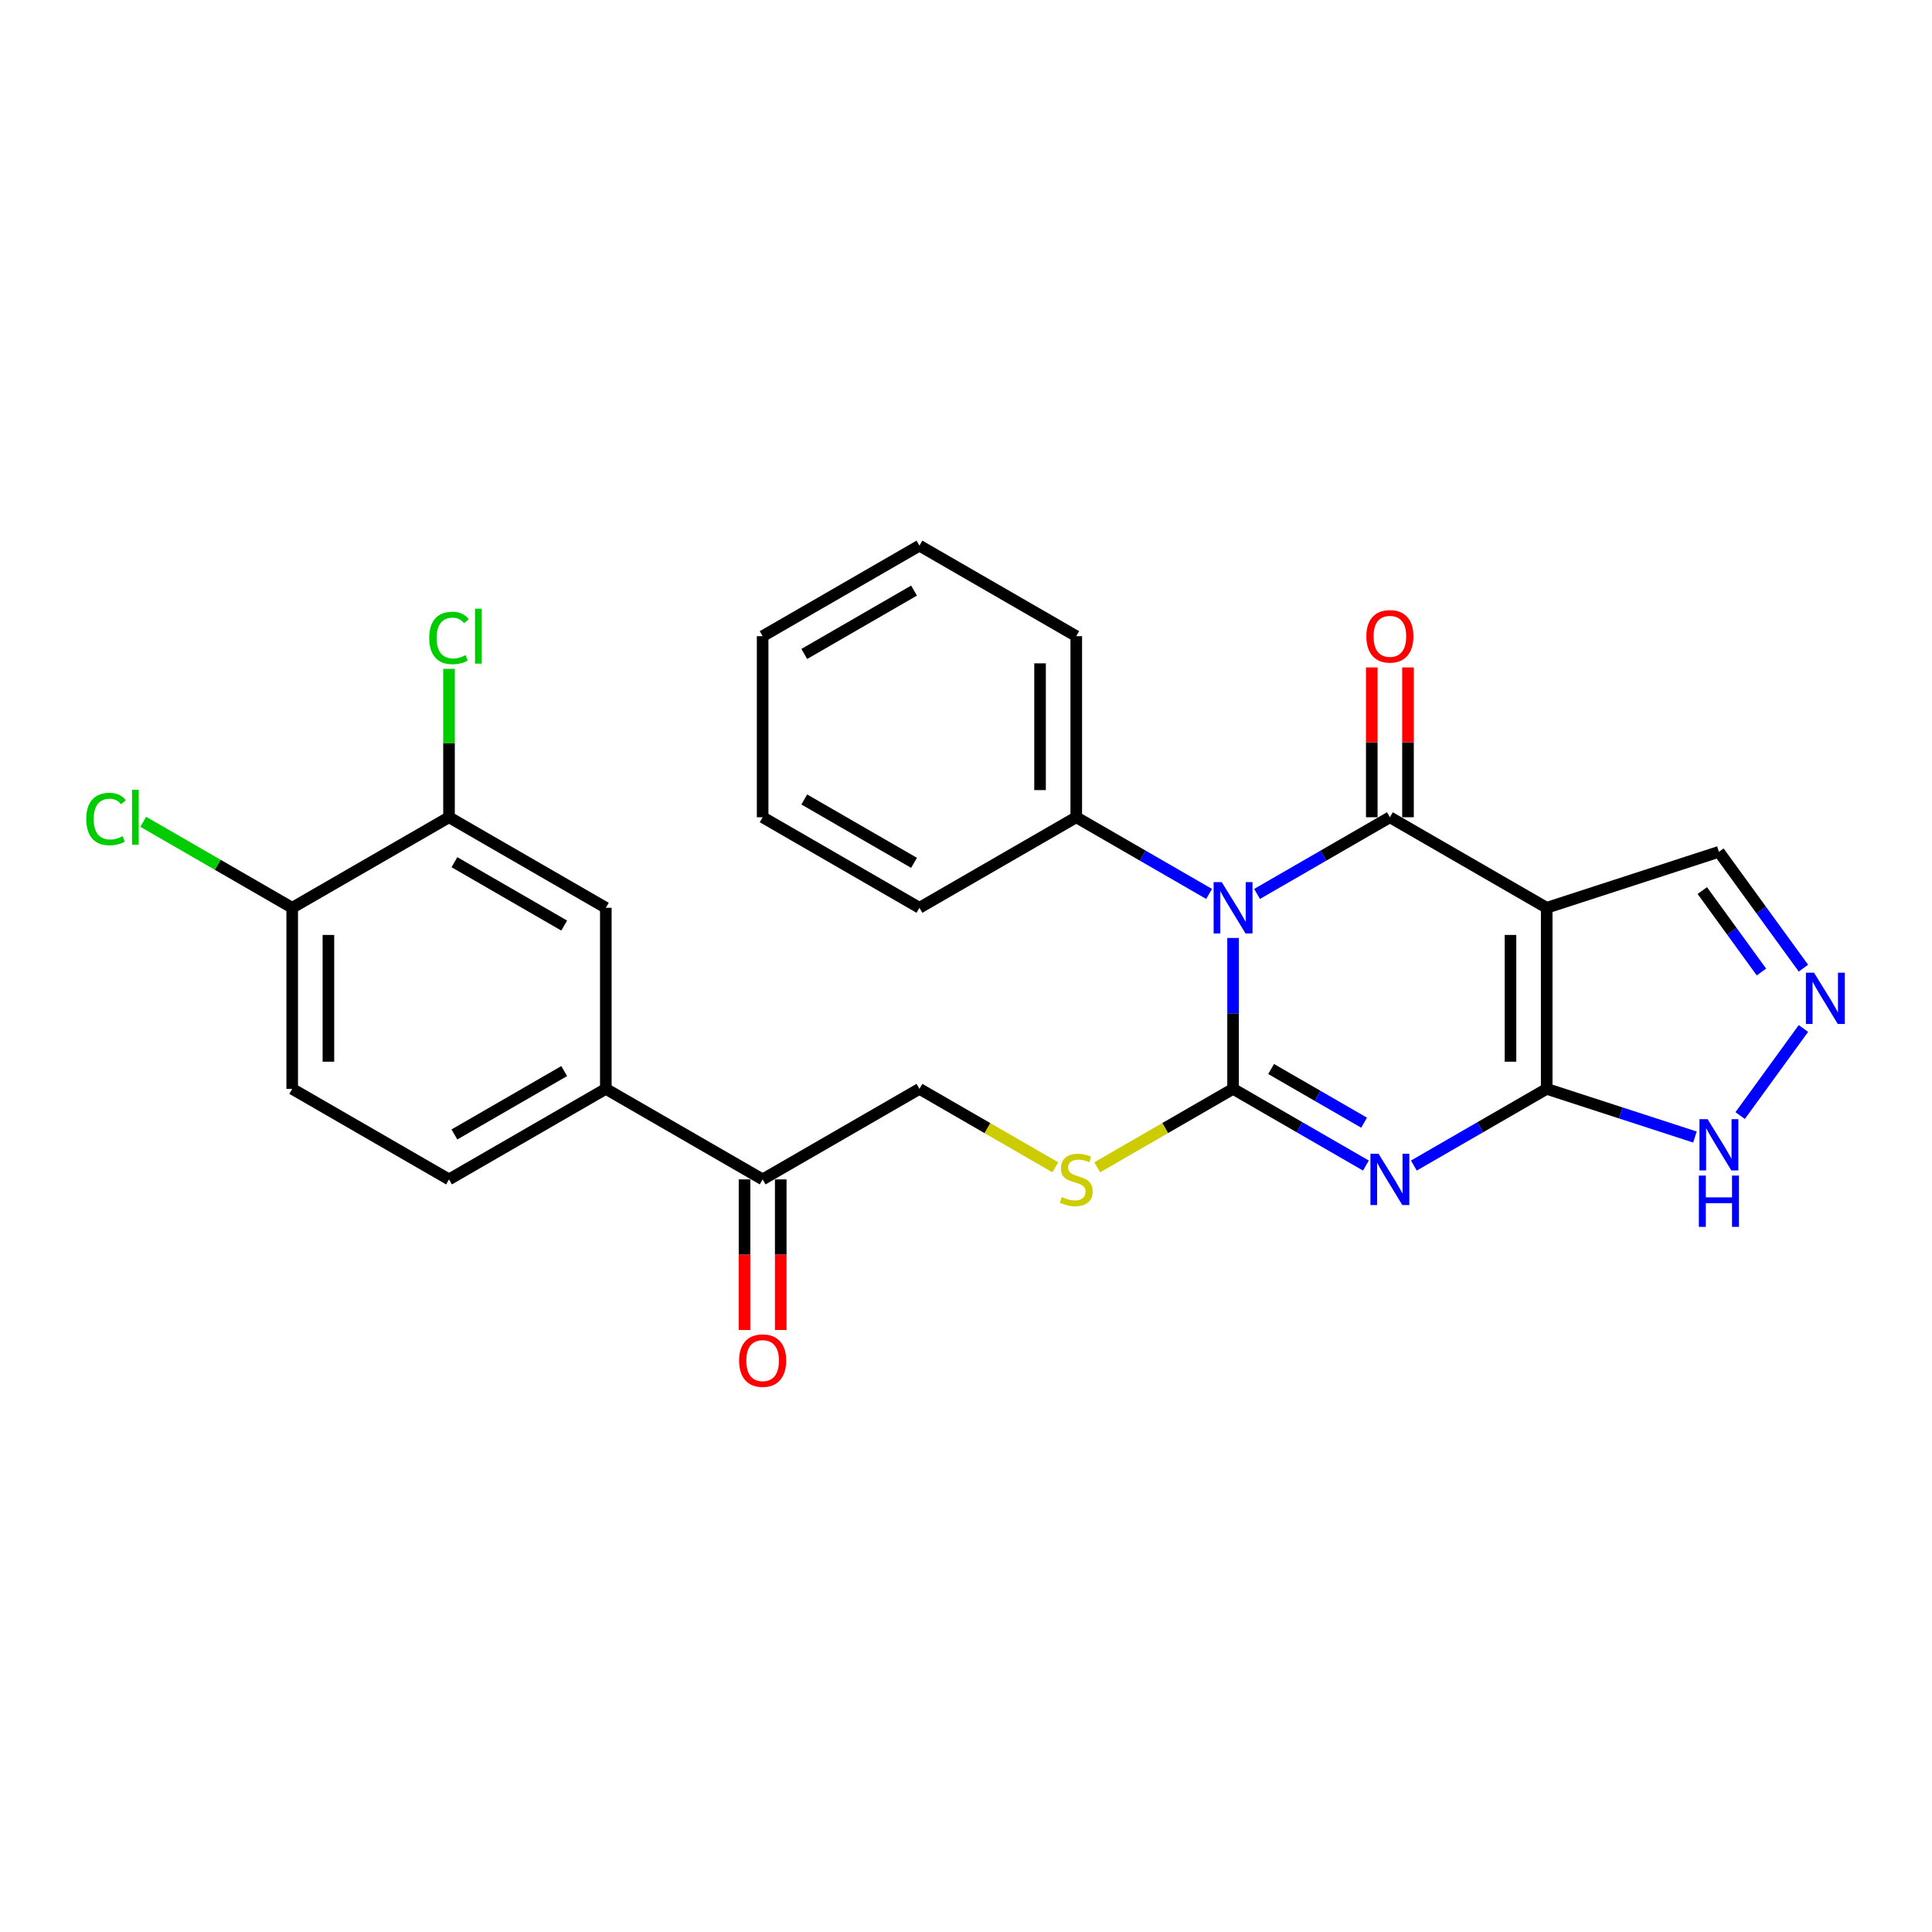 <?xml version='1.0' encoding='iso-8859-1'?>
<svg version='1.1' baseProfile='full'
              xmlns='http://www.w3.org/2000/svg'
                      xmlns:rdkit='http://www.rdkit.org/xml'
                      xmlns:xlink='http://www.w3.org/1999/xlink'
                  xml:space='preserve'
width='1000px' height='1000px' viewBox='0 0 1000 1000'>
<!-- END OF HEADER -->
<rect style='opacity:1.0;fill:#FFFFFF;stroke:none' width='1000' height='1000' x='0' y='0'> </rect>
<path class='bond-0' d='M 638.239,485.484 L 638.239,524.538' style='fill:none;fill-rule:evenodd;stroke:#0000FF;stroke-width:6px;stroke-linecap:butt;stroke-linejoin:miter;stroke-opacity:1' />
<path class='bond-0' d='M 638.239,524.538 L 638.239,563.592' style='fill:none;fill-rule:evenodd;stroke:#000000;stroke-width:6px;stroke-linecap:butt;stroke-linejoin:miter;stroke-opacity:1' />
<path class='bond-2' d='M 650.647,462.705 L 685.026,442.857' style='fill:none;fill-rule:evenodd;stroke:#0000FF;stroke-width:6px;stroke-linecap:butt;stroke-linejoin:miter;stroke-opacity:1' />
<path class='bond-2' d='M 685.026,442.857 L 719.405,423.008' style='fill:none;fill-rule:evenodd;stroke:#000000;stroke-width:6px;stroke-linecap:butt;stroke-linejoin:miter;stroke-opacity:1' />
<path class='bond-10' d='M 625.83,462.705 L 591.451,442.857' style='fill:none;fill-rule:evenodd;stroke:#0000FF;stroke-width:6px;stroke-linecap:butt;stroke-linejoin:miter;stroke-opacity:1' />
<path class='bond-10' d='M 591.451,442.857 L 557.072,423.008' style='fill:none;fill-rule:evenodd;stroke:#000000;stroke-width:6px;stroke-linecap:butt;stroke-linejoin:miter;stroke-opacity:1' />
<path class='bond-1' d='M 638.239,563.592 L 672.617,583.441' style='fill:none;fill-rule:evenodd;stroke:#000000;stroke-width:6px;stroke-linecap:butt;stroke-linejoin:miter;stroke-opacity:1' />
<path class='bond-1' d='M 672.617,583.441 L 706.996,603.289' style='fill:none;fill-rule:evenodd;stroke:#0000FF;stroke-width:6px;stroke-linecap:butt;stroke-linejoin:miter;stroke-opacity:1' />
<path class='bond-1' d='M 657.924,553.313 L 681.989,567.207' style='fill:none;fill-rule:evenodd;stroke:#000000;stroke-width:6px;stroke-linecap:butt;stroke-linejoin:miter;stroke-opacity:1' />
<path class='bond-1' d='M 681.989,567.207 L 706.055,581.101' style='fill:none;fill-rule:evenodd;stroke:#0000FF;stroke-width:6px;stroke-linecap:butt;stroke-linejoin:miter;stroke-opacity:1' />
<path class='bond-7' d='M 638.239,563.592 L 603.082,583.89' style='fill:none;fill-rule:evenodd;stroke:#000000;stroke-width:6px;stroke-linecap:butt;stroke-linejoin:miter;stroke-opacity:1' />
<path class='bond-7' d='M 603.082,583.89 L 567.925,604.187' style='fill:none;fill-rule:evenodd;stroke:#CCCC00;stroke-width:6px;stroke-linecap:butt;stroke-linejoin:miter;stroke-opacity:1' />
<path class='bond-27' d='M 731.814,603.289 L 766.192,583.441' style='fill:none;fill-rule:evenodd;stroke:#0000FF;stroke-width:6px;stroke-linecap:butt;stroke-linejoin:miter;stroke-opacity:1' />
<path class='bond-27' d='M 766.192,583.441 L 800.571,563.592' style='fill:none;fill-rule:evenodd;stroke:#000000;stroke-width:6px;stroke-linecap:butt;stroke-linejoin:miter;stroke-opacity:1' />
<path class='bond-3' d='M 719.405,423.008 L 800.571,469.869' style='fill:none;fill-rule:evenodd;stroke:#000000;stroke-width:6px;stroke-linecap:butt;stroke-linejoin:miter;stroke-opacity:1' />
<path class='bond-12' d='M 728.777,423.008 L 728.777,384.235' style='fill:none;fill-rule:evenodd;stroke:#000000;stroke-width:6px;stroke-linecap:butt;stroke-linejoin:miter;stroke-opacity:1' />
<path class='bond-12' d='M 728.777,384.235 L 728.777,345.462' style='fill:none;fill-rule:evenodd;stroke:#FF0000;stroke-width:6px;stroke-linecap:butt;stroke-linejoin:miter;stroke-opacity:1' />
<path class='bond-12' d='M 710.032,423.008 L 710.032,384.235' style='fill:none;fill-rule:evenodd;stroke:#000000;stroke-width:6px;stroke-linecap:butt;stroke-linejoin:miter;stroke-opacity:1' />
<path class='bond-12' d='M 710.032,384.235 L 710.032,345.462' style='fill:none;fill-rule:evenodd;stroke:#FF0000;stroke-width:6px;stroke-linecap:butt;stroke-linejoin:miter;stroke-opacity:1' />
<path class='bond-4' d='M 800.571,469.869 L 800.571,563.592' style='fill:none;fill-rule:evenodd;stroke:#000000;stroke-width:6px;stroke-linecap:butt;stroke-linejoin:miter;stroke-opacity:1' />
<path class='bond-4' d='M 781.826,483.928 L 781.826,549.534' style='fill:none;fill-rule:evenodd;stroke:#000000;stroke-width:6px;stroke-linecap:butt;stroke-linejoin:miter;stroke-opacity:1' />
<path class='bond-9' d='M 800.571,469.869 L 889.706,440.908' style='fill:none;fill-rule:evenodd;stroke:#000000;stroke-width:6px;stroke-linecap:butt;stroke-linejoin:miter;stroke-opacity:1' />
<path class='bond-6' d='M 800.571,563.592 L 838.934,576.057' style='fill:none;fill-rule:evenodd;stroke:#000000;stroke-width:6px;stroke-linecap:butt;stroke-linejoin:miter;stroke-opacity:1' />
<path class='bond-6' d='M 838.934,576.057 L 877.298,588.522' style='fill:none;fill-rule:evenodd;stroke:#0000FF;stroke-width:6px;stroke-linecap:butt;stroke-linejoin:miter;stroke-opacity:1' />
<path class='bond-5' d='M 933.451,501.117 L 911.579,471.012' style='fill:none;fill-rule:evenodd;stroke:#0000FF;stroke-width:6px;stroke-linecap:butt;stroke-linejoin:miter;stroke-opacity:1' />
<path class='bond-5' d='M 911.579,471.012 L 889.706,440.908' style='fill:none;fill-rule:evenodd;stroke:#000000;stroke-width:6px;stroke-linecap:butt;stroke-linejoin:miter;stroke-opacity:1' />
<path class='bond-5' d='M 911.725,503.103 L 896.414,482.03' style='fill:none;fill-rule:evenodd;stroke:#0000FF;stroke-width:6px;stroke-linecap:butt;stroke-linejoin:miter;stroke-opacity:1' />
<path class='bond-5' d='M 896.414,482.03 L 881.104,460.957' style='fill:none;fill-rule:evenodd;stroke:#000000;stroke-width:6px;stroke-linecap:butt;stroke-linejoin:miter;stroke-opacity:1' />
<path class='bond-29' d='M 933.451,532.345 L 900.7,577.422' style='fill:none;fill-rule:evenodd;stroke:#0000FF;stroke-width:6px;stroke-linecap:butt;stroke-linejoin:miter;stroke-opacity:1' />
<path class='bond-16' d='M 546.219,604.187 L 511.063,583.89' style='fill:none;fill-rule:evenodd;stroke:#CCCC00;stroke-width:6px;stroke-linecap:butt;stroke-linejoin:miter;stroke-opacity:1' />
<path class='bond-16' d='M 511.063,583.89 L 475.906,563.592' style='fill:none;fill-rule:evenodd;stroke:#000000;stroke-width:6px;stroke-linecap:butt;stroke-linejoin:miter;stroke-opacity:1' />
<path class='bond-8' d='M 313.574,563.592 L 394.74,610.453' style='fill:none;fill-rule:evenodd;stroke:#000000;stroke-width:6px;stroke-linecap:butt;stroke-linejoin:miter;stroke-opacity:1' />
<path class='bond-13' d='M 313.574,563.592 L 313.574,469.869' style='fill:none;fill-rule:evenodd;stroke:#000000;stroke-width:6px;stroke-linecap:butt;stroke-linejoin:miter;stroke-opacity:1' />
<path class='bond-17' d='M 313.574,563.592 L 232.407,610.453' style='fill:none;fill-rule:evenodd;stroke:#000000;stroke-width:6px;stroke-linecap:butt;stroke-linejoin:miter;stroke-opacity:1' />
<path class='bond-17' d='M 292.027,554.388 L 235.21,587.191' style='fill:none;fill-rule:evenodd;stroke:#000000;stroke-width:6px;stroke-linecap:butt;stroke-linejoin:miter;stroke-opacity:1' />
<path class='bond-22' d='M 557.072,423.008 L 557.072,329.286' style='fill:none;fill-rule:evenodd;stroke:#000000;stroke-width:6px;stroke-linecap:butt;stroke-linejoin:miter;stroke-opacity:1' />
<path class='bond-22' d='M 538.328,408.95 L 538.328,343.344' style='fill:none;fill-rule:evenodd;stroke:#000000;stroke-width:6px;stroke-linecap:butt;stroke-linejoin:miter;stroke-opacity:1' />
<path class='bond-23' d='M 557.072,423.008 L 475.906,469.869' style='fill:none;fill-rule:evenodd;stroke:#000000;stroke-width:6px;stroke-linecap:butt;stroke-linejoin:miter;stroke-opacity:1' />
<path class='bond-11' d='M 232.407,423.008 L 313.574,469.869' style='fill:none;fill-rule:evenodd;stroke:#000000;stroke-width:6px;stroke-linecap:butt;stroke-linejoin:miter;stroke-opacity:1' />
<path class='bond-11' d='M 235.21,446.271 L 292.027,479.074' style='fill:none;fill-rule:evenodd;stroke:#000000;stroke-width:6px;stroke-linecap:butt;stroke-linejoin:miter;stroke-opacity:1' />
<path class='bond-20' d='M 232.407,423.008 L 232.407,384.601' style='fill:none;fill-rule:evenodd;stroke:#000000;stroke-width:6px;stroke-linecap:butt;stroke-linejoin:miter;stroke-opacity:1' />
<path class='bond-20' d='M 232.407,384.601 L 232.407,346.193' style='fill:none;fill-rule:evenodd;stroke:#00CC00;stroke-width:6px;stroke-linecap:butt;stroke-linejoin:miter;stroke-opacity:1' />
<path class='bond-30' d='M 232.407,423.008 L 151.241,469.869' style='fill:none;fill-rule:evenodd;stroke:#000000;stroke-width:6px;stroke-linecap:butt;stroke-linejoin:miter;stroke-opacity:1' />
<path class='bond-14' d='M 394.74,610.453 L 475.906,563.592' style='fill:none;fill-rule:evenodd;stroke:#000000;stroke-width:6px;stroke-linecap:butt;stroke-linejoin:miter;stroke-opacity:1' />
<path class='bond-18' d='M 385.368,610.453 L 385.368,649.433' style='fill:none;fill-rule:evenodd;stroke:#000000;stroke-width:6px;stroke-linecap:butt;stroke-linejoin:miter;stroke-opacity:1' />
<path class='bond-18' d='M 385.368,649.433 L 385.368,688.412' style='fill:none;fill-rule:evenodd;stroke:#FF0000;stroke-width:6px;stroke-linecap:butt;stroke-linejoin:miter;stroke-opacity:1' />
<path class='bond-18' d='M 404.112,610.453 L 404.112,649.433' style='fill:none;fill-rule:evenodd;stroke:#000000;stroke-width:6px;stroke-linecap:butt;stroke-linejoin:miter;stroke-opacity:1' />
<path class='bond-18' d='M 404.112,649.433 L 404.112,688.412' style='fill:none;fill-rule:evenodd;stroke:#FF0000;stroke-width:6px;stroke-linecap:butt;stroke-linejoin:miter;stroke-opacity:1' />
<path class='bond-15' d='M 151.241,469.869 L 151.241,563.592' style='fill:none;fill-rule:evenodd;stroke:#000000;stroke-width:6px;stroke-linecap:butt;stroke-linejoin:miter;stroke-opacity:1' />
<path class='bond-15' d='M 169.986,483.928 L 169.986,549.534' style='fill:none;fill-rule:evenodd;stroke:#000000;stroke-width:6px;stroke-linecap:butt;stroke-linejoin:miter;stroke-opacity:1' />
<path class='bond-21' d='M 151.241,469.869 L 112.692,447.613' style='fill:none;fill-rule:evenodd;stroke:#000000;stroke-width:6px;stroke-linecap:butt;stroke-linejoin:miter;stroke-opacity:1' />
<path class='bond-21' d='M 112.692,447.613 L 74.143,425.357' style='fill:none;fill-rule:evenodd;stroke:#00CC00;stroke-width:6px;stroke-linecap:butt;stroke-linejoin:miter;stroke-opacity:1' />
<path class='bond-19' d='M 232.407,610.453 L 151.241,563.592' style='fill:none;fill-rule:evenodd;stroke:#000000;stroke-width:6px;stroke-linecap:butt;stroke-linejoin:miter;stroke-opacity:1' />
<path class='bond-24' d='M 557.072,329.286 L 475.906,282.424' style='fill:none;fill-rule:evenodd;stroke:#000000;stroke-width:6px;stroke-linecap:butt;stroke-linejoin:miter;stroke-opacity:1' />
<path class='bond-25' d='M 475.906,469.869 L 394.74,423.008' style='fill:none;fill-rule:evenodd;stroke:#000000;stroke-width:6px;stroke-linecap:butt;stroke-linejoin:miter;stroke-opacity:1' />
<path class='bond-25' d='M 473.103,446.607 L 416.287,413.804' style='fill:none;fill-rule:evenodd;stroke:#000000;stroke-width:6px;stroke-linecap:butt;stroke-linejoin:miter;stroke-opacity:1' />
<path class='bond-28' d='M 475.906,282.424 L 394.74,329.286' style='fill:none;fill-rule:evenodd;stroke:#000000;stroke-width:6px;stroke-linecap:butt;stroke-linejoin:miter;stroke-opacity:1' />
<path class='bond-28' d='M 473.103,305.687 L 416.287,338.49' style='fill:none;fill-rule:evenodd;stroke:#000000;stroke-width:6px;stroke-linecap:butt;stroke-linejoin:miter;stroke-opacity:1' />
<path class='bond-26' d='M 394.74,423.008 L 394.74,329.286' style='fill:none;fill-rule:evenodd;stroke:#000000;stroke-width:6px;stroke-linecap:butt;stroke-linejoin:miter;stroke-opacity:1' />
<path  class='atom-0' d='M 632.371 456.598
L 641.069 470.657
Q 641.931 472.044, 643.318 474.556
Q 644.705 477.067, 644.78 477.217
L 644.78 456.598
L 648.304 456.598
L 648.304 483.141
L 644.668 483.141
L 635.333 467.77
Q 634.246 465.971, 633.084 463.909
Q 631.959 461.847, 631.622 461.21
L 631.622 483.141
L 628.173 483.141
L 628.173 456.598
L 632.371 456.598
' fill='#0000FF'/>
<path  class='atom-2' d='M 713.538 597.182
L 722.235 611.241
Q 723.097 612.628, 724.485 615.14
Q 725.872 617.651, 725.947 617.801
L 725.947 597.182
L 729.471 597.182
L 729.471 623.725
L 725.834 623.725
L 716.499 608.354
Q 715.412 606.555, 714.25 604.493
Q 713.125 602.431, 712.788 601.794
L 712.788 623.725
L 709.339 623.725
L 709.339 597.182
L 713.538 597.182
' fill='#0000FF'/>
<path  class='atom-6' d='M 938.928 503.46
L 947.626 517.518
Q 948.488 518.905, 949.875 521.417
Q 951.262 523.929, 951.337 524.079
L 951.337 503.46
L 954.861 503.46
L 954.861 530.002
L 951.225 530.002
L 941.89 514.631
Q 940.803 512.832, 939.641 510.77
Q 938.516 508.708, 938.178 508.071
L 938.178 530.002
L 934.729 530.002
L 934.729 503.46
L 938.928 503.46
' fill='#0000FF'/>
<path  class='atom-7' d='M 883.839 579.283
L 892.537 593.341
Q 893.399 594.728, 894.786 597.24
Q 896.173 599.752, 896.248 599.902
L 896.248 579.283
L 899.772 579.283
L 899.772 605.825
L 896.136 605.825
L 886.801 590.455
Q 885.714 588.655, 884.552 586.593
Q 883.427 584.531, 883.09 583.894
L 883.09 605.825
L 879.641 605.825
L 879.641 579.283
L 883.839 579.283
' fill='#0000FF'/>
<path  class='atom-7' d='M 879.322 608.479
L 882.921 608.479
L 882.921 619.764
L 896.492 619.764
L 896.492 608.479
L 900.091 608.479
L 900.091 635.022
L 896.492 635.022
L 896.492 622.763
L 882.921 622.763
L 882.921 635.022
L 879.322 635.022
L 879.322 608.479
' fill='#0000FF'/>
<path  class='atom-8' d='M 549.575 619.563
Q 549.874 619.676, 551.112 620.201
Q 552.349 620.725, 553.698 621.063
Q 555.085 621.363, 556.435 621.363
Q 558.947 621.363, 560.409 620.163
Q 561.871 618.926, 561.871 616.789
Q 561.871 615.327, 561.121 614.427
Q 560.409 613.528, 559.284 613.04
Q 558.16 612.553, 556.285 611.991
Q 553.923 611.278, 552.499 610.603
Q 551.112 609.929, 550.099 608.504
Q 549.125 607.079, 549.125 604.68
Q 549.125 601.344, 551.374 599.282
Q 553.661 597.22, 558.16 597.22
Q 561.234 597.22, 564.72 598.682
L 563.858 601.569
Q 560.671 600.256, 558.272 600.256
Q 555.685 600.256, 554.261 601.344
Q 552.836 602.393, 552.874 604.23
Q 552.874 605.655, 553.586 606.517
Q 554.336 607.379, 555.385 607.867
Q 556.472 608.354, 558.272 608.916
Q 560.671 609.666, 562.096 610.416
Q 563.52 611.166, 564.533 612.703
Q 565.582 614.202, 565.582 616.789
Q 565.582 620.463, 563.108 622.45
Q 560.671 624.399, 556.585 624.399
Q 554.223 624.399, 552.424 623.875
Q 550.662 623.387, 548.562 622.525
L 549.575 619.563
' fill='#CCCC00'/>
<path  class='atom-13' d='M 707.221 329.36
Q 707.221 322.987, 710.37 319.426
Q 713.519 315.864, 719.405 315.864
Q 725.291 315.864, 728.44 319.426
Q 731.589 322.987, 731.589 329.36
Q 731.589 335.809, 728.402 339.483
Q 725.216 343.119, 719.405 343.119
Q 713.556 343.119, 710.37 339.483
Q 707.221 335.846, 707.221 329.36
M 719.405 340.12
Q 723.454 340.12, 725.628 337.421
Q 727.84 334.684, 727.84 329.36
Q 727.84 324.15, 725.628 321.525
Q 723.454 318.864, 719.405 318.864
Q 715.356 318.864, 713.144 321.488
Q 710.97 324.112, 710.97 329.36
Q 710.97 334.721, 713.144 337.421
Q 715.356 340.12, 719.405 340.12
' fill='#FF0000'/>
<path  class='atom-19' d='M 382.556 704.251
Q 382.556 697.878, 385.705 694.317
Q 388.854 690.755, 394.74 690.755
Q 400.626 690.755, 403.775 694.317
Q 406.924 697.878, 406.924 704.251
Q 406.924 710.699, 403.737 714.373
Q 400.551 718.01, 394.74 718.01
Q 388.892 718.01, 385.705 714.373
Q 382.556 710.737, 382.556 704.251
M 394.74 715.01
Q 398.789 715.01, 400.963 712.311
Q 403.175 709.575, 403.175 704.251
Q 403.175 699.04, 400.963 696.416
Q 398.789 693.754, 394.74 693.754
Q 390.691 693.754, 388.479 696.378
Q 386.305 699.003, 386.305 704.251
Q 386.305 709.612, 388.479 712.311
Q 390.691 715.01, 394.74 715.01
' fill='#FF0000'/>
<path  class='atom-21' d='M 222.173 330.204
Q 222.173 323.606, 225.247 320.157
Q 228.359 316.67, 234.244 316.67
Q 239.718 316.67, 242.642 320.532
L 240.168 322.556
Q 238.031 319.745, 234.244 319.745
Q 230.233 319.745, 228.096 322.444
Q 225.997 325.105, 225.997 330.204
Q 225.997 335.452, 228.171 338.152
Q 230.383 340.851, 234.657 340.851
Q 237.581 340.851, 240.992 339.089
L 242.042 341.901
Q 240.655 342.8, 238.556 343.325
Q 236.456 343.85, 234.132 343.85
Q 228.359 343.85, 225.247 340.326
Q 222.173 336.802, 222.173 330.204
' fill='#00CC00'/>
<path  class='atom-21' d='M 245.866 315.058
L 249.315 315.058
L 249.315 343.513
L 245.866 343.513
L 245.866 315.058
' fill='#00CC00'/>
<path  class='atom-22' d='M 44.657 423.927
Q 44.657 417.329, 47.732 413.88
Q 50.843 410.393, 56.729 410.393
Q 62.202 410.393, 65.126 414.254
L 62.652 416.279
Q 60.515 413.467, 56.729 413.467
Q 52.718 413.467, 50.581 416.166
Q 48.481 418.828, 48.481 423.927
Q 48.481 429.175, 50.656 431.874
Q 52.868 434.574, 57.141 434.574
Q 60.066 434.574, 63.477 432.812
L 64.527 435.623
Q 63.14 436.523, 61.04 437.048
Q 58.941 437.573, 56.617 437.573
Q 50.843 437.573, 47.732 434.049
Q 44.657 430.525, 44.657 423.927
' fill='#00CC00'/>
<path  class='atom-22' d='M 68.351 408.781
L 71.8 408.781
L 71.8 437.235
L 68.351 437.235
L 68.351 408.781
' fill='#00CC00'/>
</svg>
